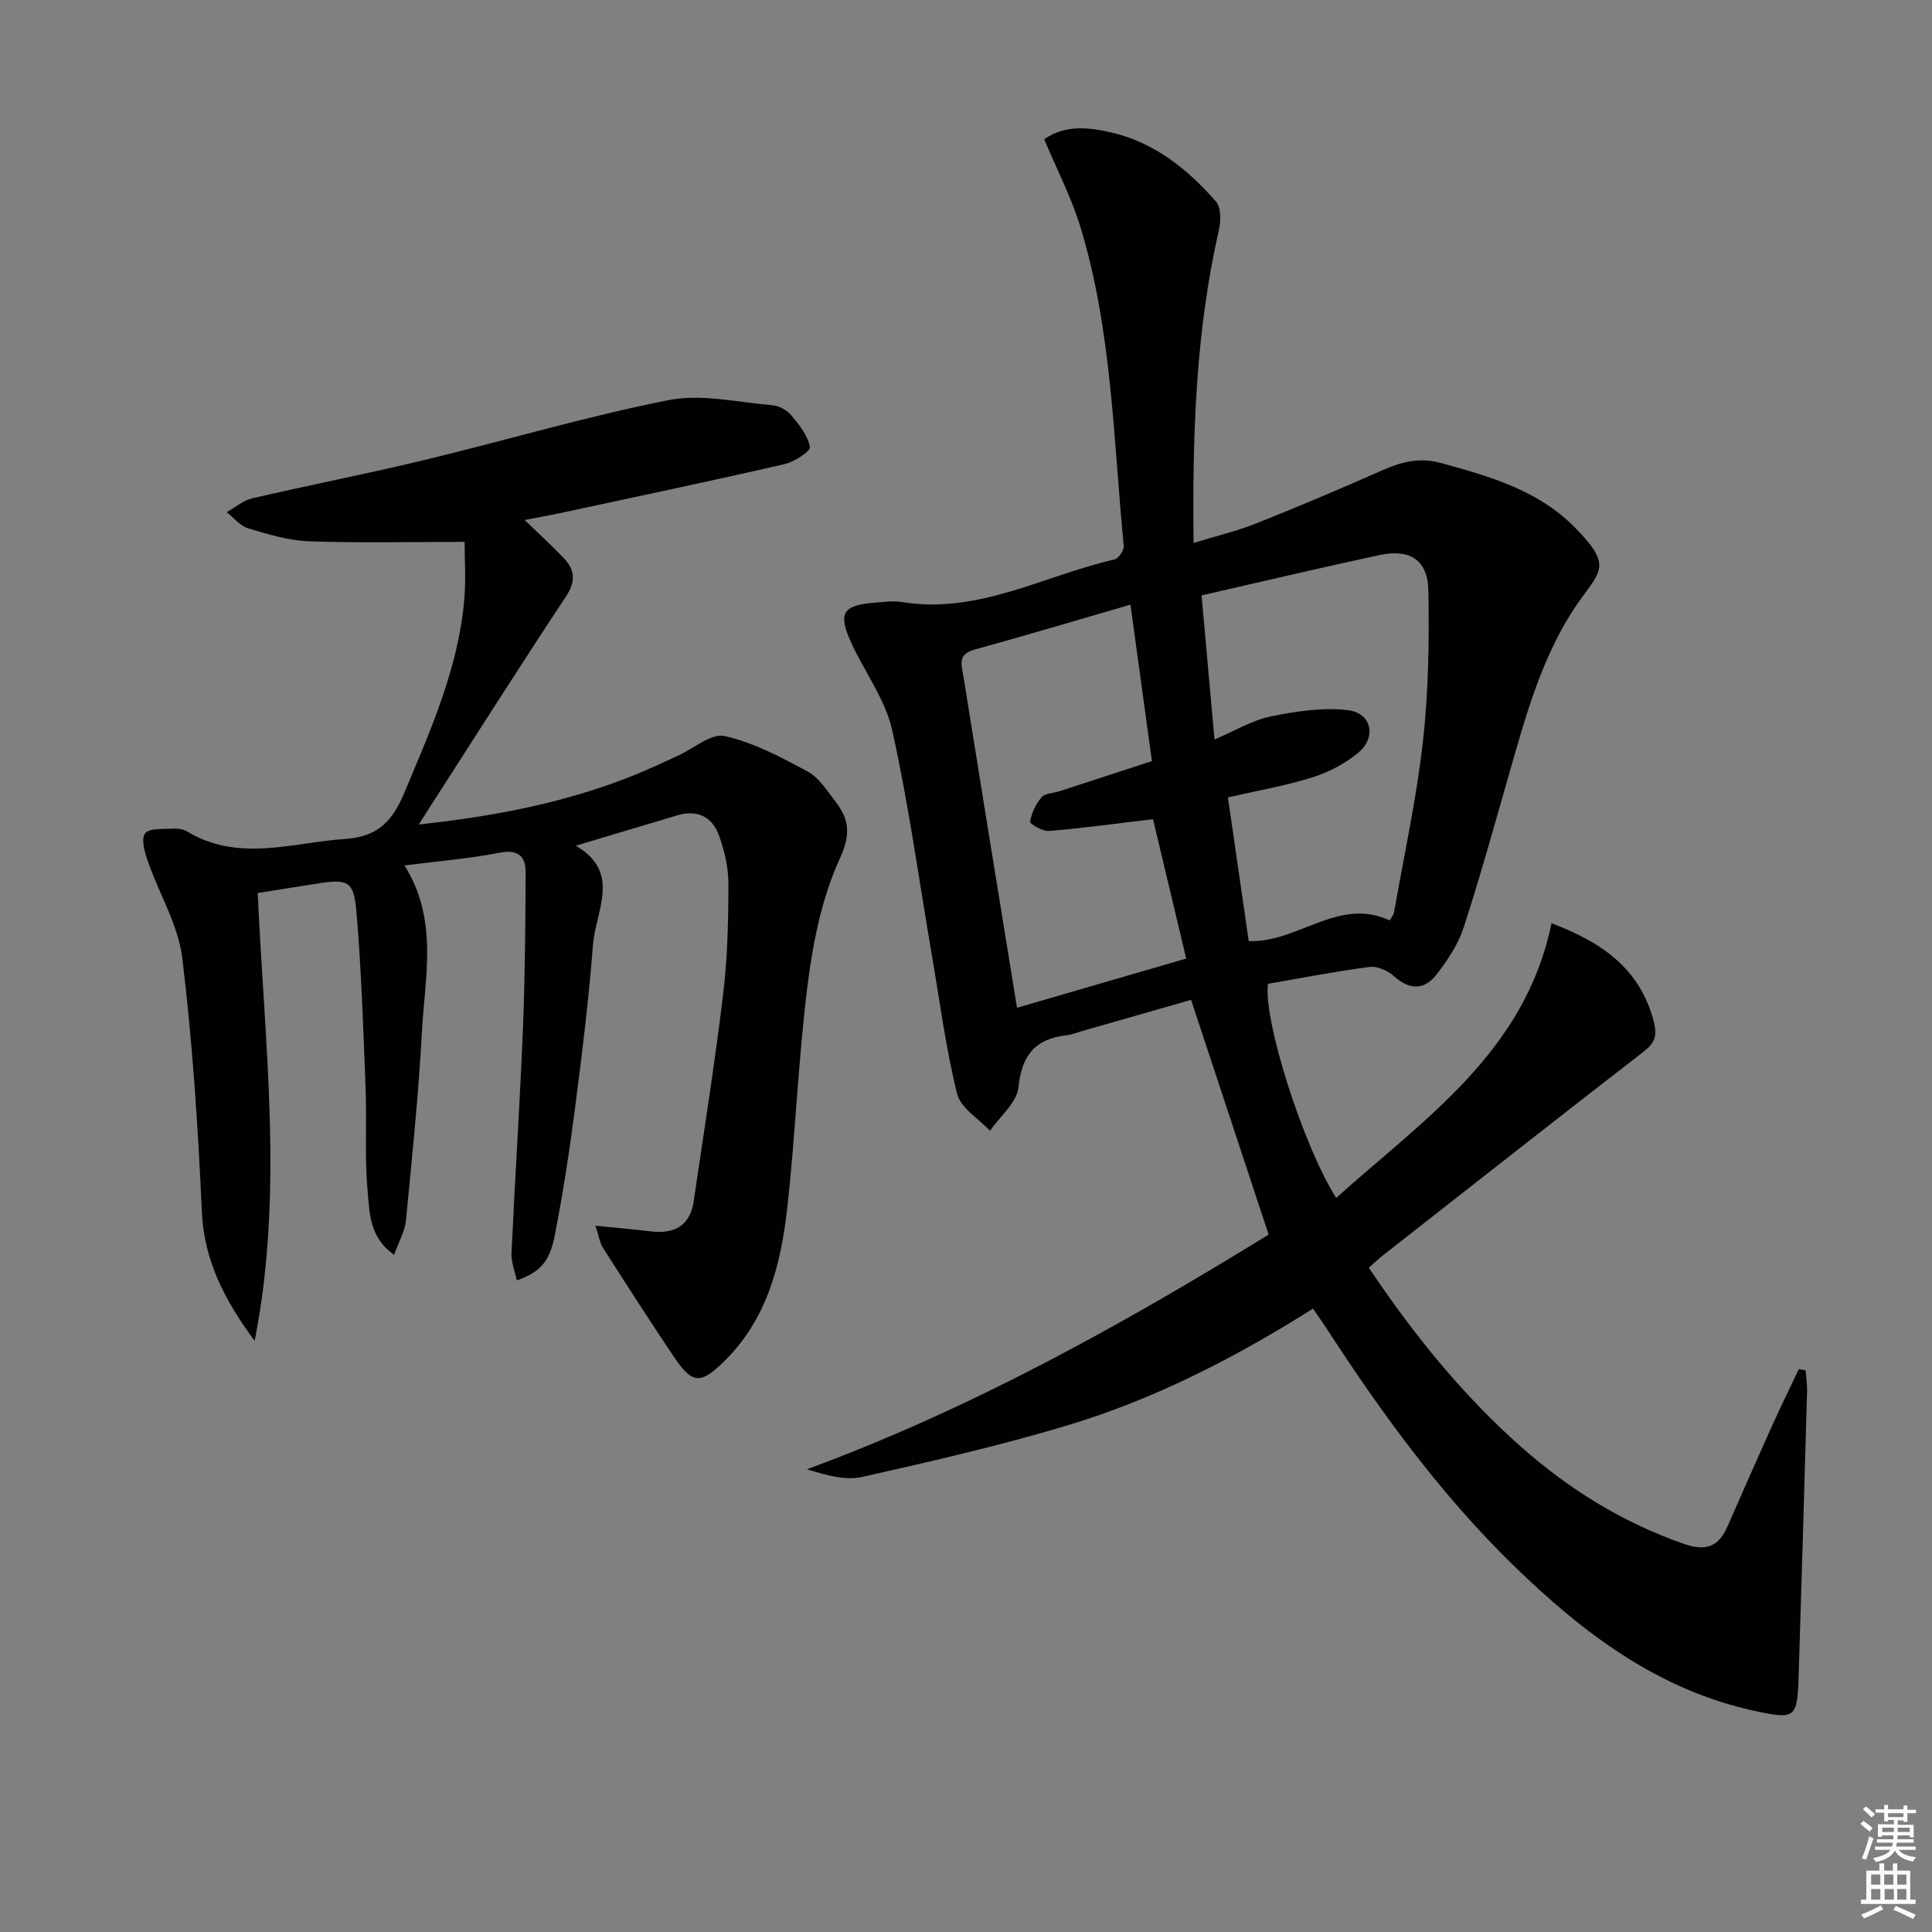 <svg enable-background="new 0 0 400 400" viewBox="0 0 400 400" xmlns="http://www.w3.org/2000/svg"><rect x="0" y="0" width="400" height="400" fill="#808080" stroke="none"/><path d="m385.2 377.6.6-.6c.6.4 1.3.9 1.9 1.5l-.6.7c-.8-.6-1.4-1.1-1.9-1.6zm.3 7.1c.6-1.4 1.1-2.9 1.5-4.5.3.1.6.3.9.4-.5 1.4-1 2.9-1.5 4.4l-.9-.2zm.2-10.1.6-.6c.7.5 1.3 1.1 1.9 1.6l-.7.7c-.6-.6-1.2-1.2-1.8-1.7zm8.4-.8h.8v.9h1.8v.7h-1.8v1.8h-.8v-.3h-1.2v.9h3.3v2.6h-.8v-.4h-2.5c0 .3 0 .6-.1.8h3.4v.7h-3.5c0 .3-.1.6-.1.8h4v.7h-3.5c.7.9 1.9 1.3 3.6 1.5-.2.2-.4.5-.6.9-1.9-.3-3.2-1.1-3.8-2.3-.5 1.1-1.8 2-3.9 2.4-.2-.3-.4-.5-.6-.8 1.9-.4 3.1-.9 3.6-1.7h-3.2v-.7h3.5c.1-.2.1-.5.2-.8h-3.3v-.7h3.4c0-.2 0-.5 0-.8h-2.4v.3h-.8v-2.6h3.3v-.9h-1.2v.3h-.8v-1.8h-1.8v-.7h1.8v-.9h.8v.9h3.2zm-4.4 5.5h2.4c0-.3 0-.6 0-.9h-2.4zm1.2-3.1h3.2v-.8h-3.2zm4.4 2.2h-2.4v.9h2.5v-.9z" fill="#fcfafa"/><path d="m389.2 385.8h.9v1.5h1.8v-1.5h.9v1.5h2.7v6h1.1v.9h-11.3v-.9h1.1v-6h2.7v-1.5zm.2 8.7.5.8c-1.2.6-2.5 1.3-4 1.9-.2-.3-.3-.6-.6-.8 1.6-.6 3-1.3 4.1-1.9zm-2-4.3h1.9v-2.1h-1.9zm0 3.1h1.9v-2.2h-1.9zm2.7-3.1h1.9v-2.1h-1.9zm.1 3.1h1.9v-2.2h-1.9zm2.3 1.3c1.4.6 2.7 1.2 4.1 1.8l-.5.9c-1.5-.7-2.8-1.4-4.1-1.9zm2.2-6.5h-1.9v2.1h1.9zm-1.9 5.2h1.9v-2.2h-1.9z" fill="#fcfafa"/><g fill="#010101"><path d="m262.66 255.61c-5.38-16.29-10.62-32.16-16.06-48.6-7.35 2.11-15.11 4.33-22.86 6.55-.96.27-1.91.67-2.88.78-6.47.71-9.32 4.09-10 10.77-.32 3.17-3.82 6.01-5.89 9.01-2.35-2.53-6.08-4.72-6.81-7.65-2.34-9.45-3.59-19.17-5.24-28.79-2.66-15.52-4.79-31.16-8.2-46.51-1.4-6.3-5.64-11.94-8.42-17.96-2.9-6.3-1.88-7.93 5.06-8.46 1.82-.14 3.71-.38 5.49-.09 15.74 2.53 29.35-5.51 43.89-8.83.84-.19 2-1.89 1.92-2.79-2.16-22.12-2.43-44.53-8.96-66.02-1.87-6.14-4.89-11.93-7.51-18.19 4.4-3.08 9.29-2.45 13.83-1.42 8.92 2.04 15.86 7.59 21.74 14.33 1.08 1.24 1.02 4.06.59 5.94-4.81 21.07-5.49 42.44-5.23 64.73 4.66-1.43 8.96-2.45 13.03-4.07 8.79-3.5 17.51-7.2 26.16-11.02 3.92-1.73 7.62-2.66 11.99-1.47 10.01 2.74 20 5.58 27.56 13.16 7.81 7.84 5.7 9.06 1.44 14.98-7.94 11.05-11.42 24.25-15.13 37.21-2.97 10.36-5.84 20.75-9.19 30.99-1.11 3.39-3.26 6.55-5.44 9.43-2.58 3.4-5.65 3.45-8.98.45-1.26-1.13-3.43-2.08-5.03-1.87-7.06.92-14.06 2.29-21.01 3.49-1 7.43 7.22 33.42 14.12 44.33 18.21-16.36 39.13-30.22 44.58-56.88 10.05 3.82 18.32 9.15 21.2 20.46.75 2.95.13 4.39-2.19 6.18-18.04 13.96-35.96 28.07-53.92 42.14-.9.71-1.74 1.51-2.92 2.54 9.17 13.67 19.33 26.31 31.61 37.16 9.95 8.79 21.02 15.63 33.65 20.03 4.62 1.61 7.19.54 9.03-3.66 3-6.85 6.01-13.7 9.08-20.51 1.82-4.04 3.77-8.01 5.66-12.02.47.08.94.17 1.41.25.11 1.5.35 3 .3 4.49-.56 19.78-1.13 39.57-1.76 59.35-.26 8.14-.83 8.44-8.83 6.73-20.18-4.3-35.82-16.18-50.14-30.13-14.99-14.6-27.26-31.4-38.61-48.9-.89-1.37-1.85-2.71-2.95-4.31-16.11 10.15-32.81 18.75-50.84 24.17-13.95 4.19-28.2 7.46-42.43 10.66-3.51.79-7.44-.32-11.51-1.57 34.02-12.53 65.33-29.95 95.6-48.59zm-13.89-132.34c.93 10.29 1.79 19.88 2.68 29.83 4.3-1.82 7.83-3.99 11.64-4.77 5.22-1.07 10.76-1.92 15.97-1.3 4.94.59 6.01 5.61 2.12 8.84-2.73 2.27-6.14 4.04-9.54 5.1-5.6 1.75-11.43 2.75-17.41 4.13 1.45 10.04 2.89 19.95 4.31 29.76 10.32.32 18.59-9.24 29.2-4.29.31-.6.79-1.14.89-1.75 2.07-11.75 4.64-23.45 5.97-35.28 1.16-10.33 1.32-20.84 1.13-31.25-.12-6.36-3.81-8.72-10.13-7.37-12.13 2.6-24.21 5.48-36.83 8.35zm-10.05 46.33c-7.78.93-14.65 1.87-21.55 2.45-1.31.11-3.98-1.48-3.91-1.91.32-1.79 1.17-3.67 2.37-5.06.73-.85 2.44-.85 3.7-1.26 6.4-2.08 12.81-4.17 19.16-6.24-1.52-11.11-2.95-21.56-4.44-32.39-11.14 3.23-21.73 6.39-32.38 9.33-3.44.95-2.59 3.17-2.22 5.43 1.56 9.65 3.1 19.29 4.66 28.94 2.11 13.04 4.23 26.08 6.45 39.76 11.95-3.48 23.48-6.83 35.03-10.19-2.38-10.01-4.67-19.61-6.87-28.86z"/><path d="m96.19 112.19c-11.33 0-21.77.25-32.2-.12-4.22-.15-8.46-1.44-12.56-2.66-1.69-.5-3.01-2.21-4.5-3.36 1.76-.99 3.41-2.44 5.3-2.88 11.79-2.74 23.69-5.05 35.46-7.89 16.94-4.07 33.68-9.07 50.74-12.44 6.86-1.35 14.37.47 21.56 1.07 1.36.11 2.98 1.04 3.86 2.1 1.62 1.96 3.44 4.2 3.82 6.55.15.9-3.24 3.07-5.27 3.54-15.16 3.48-30.39 6.68-45.6 9.96-2.4.52-4.82.95-8.18 1.6 3.07 2.97 5.69 5.34 8.12 7.91 2.31 2.43 2.5 4.81.44 7.92-9.46 14.29-18.63 28.76-27.9 43.17-.7 1.09-1.39 2.19-2.56 4.04 15.95-1.72 30.77-4.6 44.95-10.36 2.92-1.19 5.77-2.56 8.64-3.86 3.27-1.48 6.94-4.72 9.73-4.09 5.99 1.34 11.68 4.39 17.17 7.34 2.34 1.26 4 3.94 5.72 6.17 2.85 3.68 3.29 6.74.96 11.82-3.66 7.97-5.51 17.04-6.64 25.84-1.98 15.47-2.52 31.13-4.27 46.64-1.31 11.66-4.2 22.97-13.03 31.63-4.96 4.87-6.61 4.74-10.46-.97-5-7.43-9.83-14.96-14.65-22.51-.66-1.03-.83-2.38-1.56-4.58 4.37.44 7.9.75 11.42 1.17 4.89.59 8.17-1.1 8.93-6.26 2.09-14.27 4.36-28.51 6.09-42.83.91-7.57 1.08-15.26 1.09-22.9 0-3.4-.83-6.95-2.02-10.15-1.39-3.73-4.5-5.2-8.52-4.01-6.8 2.02-13.59 4.07-21.06 6.31 9.53 5.52 4.09 13.51 3.55 20.56-.87 11.42-2.29 22.81-3.76 34.17-1.13 8.7-2.47 17.38-4.15 25.99-1.08 5.55-3.16 7.61-7.85 9.28-.4-1.94-1.18-3.81-1.1-5.64.71-15.43 1.73-30.85 2.36-46.28.44-10.81.51-21.63.57-32.45.02-3.39-1.45-4.96-5.42-4.18-6.3 1.23-12.74 1.74-19.66 2.63 7.03 11.22 4.24 22.96 3.61 34.38-.71 13.08-2.05 26.13-3.32 39.17-.21 2.19-1.45 4.27-2.44 7.06-5.18-3.61-5.08-8.78-5.49-13.21-.65-7.11-.14-14.31-.42-21.46-.47-12.11-.87-24.23-1.89-36.3-.55-6.51-1.74-6.91-8.4-5.84-3.93.63-7.86 1.25-12.04 1.91 1.37 31.08 5.47 61.91-.64 92.72-5.99-8.13-10.45-16.36-10.92-26.64-.8-17.57-1.94-35.17-4.06-52.61-.84-6.87-4.81-13.33-7.14-20.05-.65-1.86-1.43-4.67-.55-5.77.91-1.14 3.75-.85 5.76-.98.96-.06 2.11.09 2.91.58 10.74 6.46 21.82 2.28 32.9 1.54 6.83-.46 9.75-3.97 12.09-9.54 5.45-13.02 11.25-25.92 12.43-40.23.34-4.1.05-8.24.05-11.72z"/></g></svg>